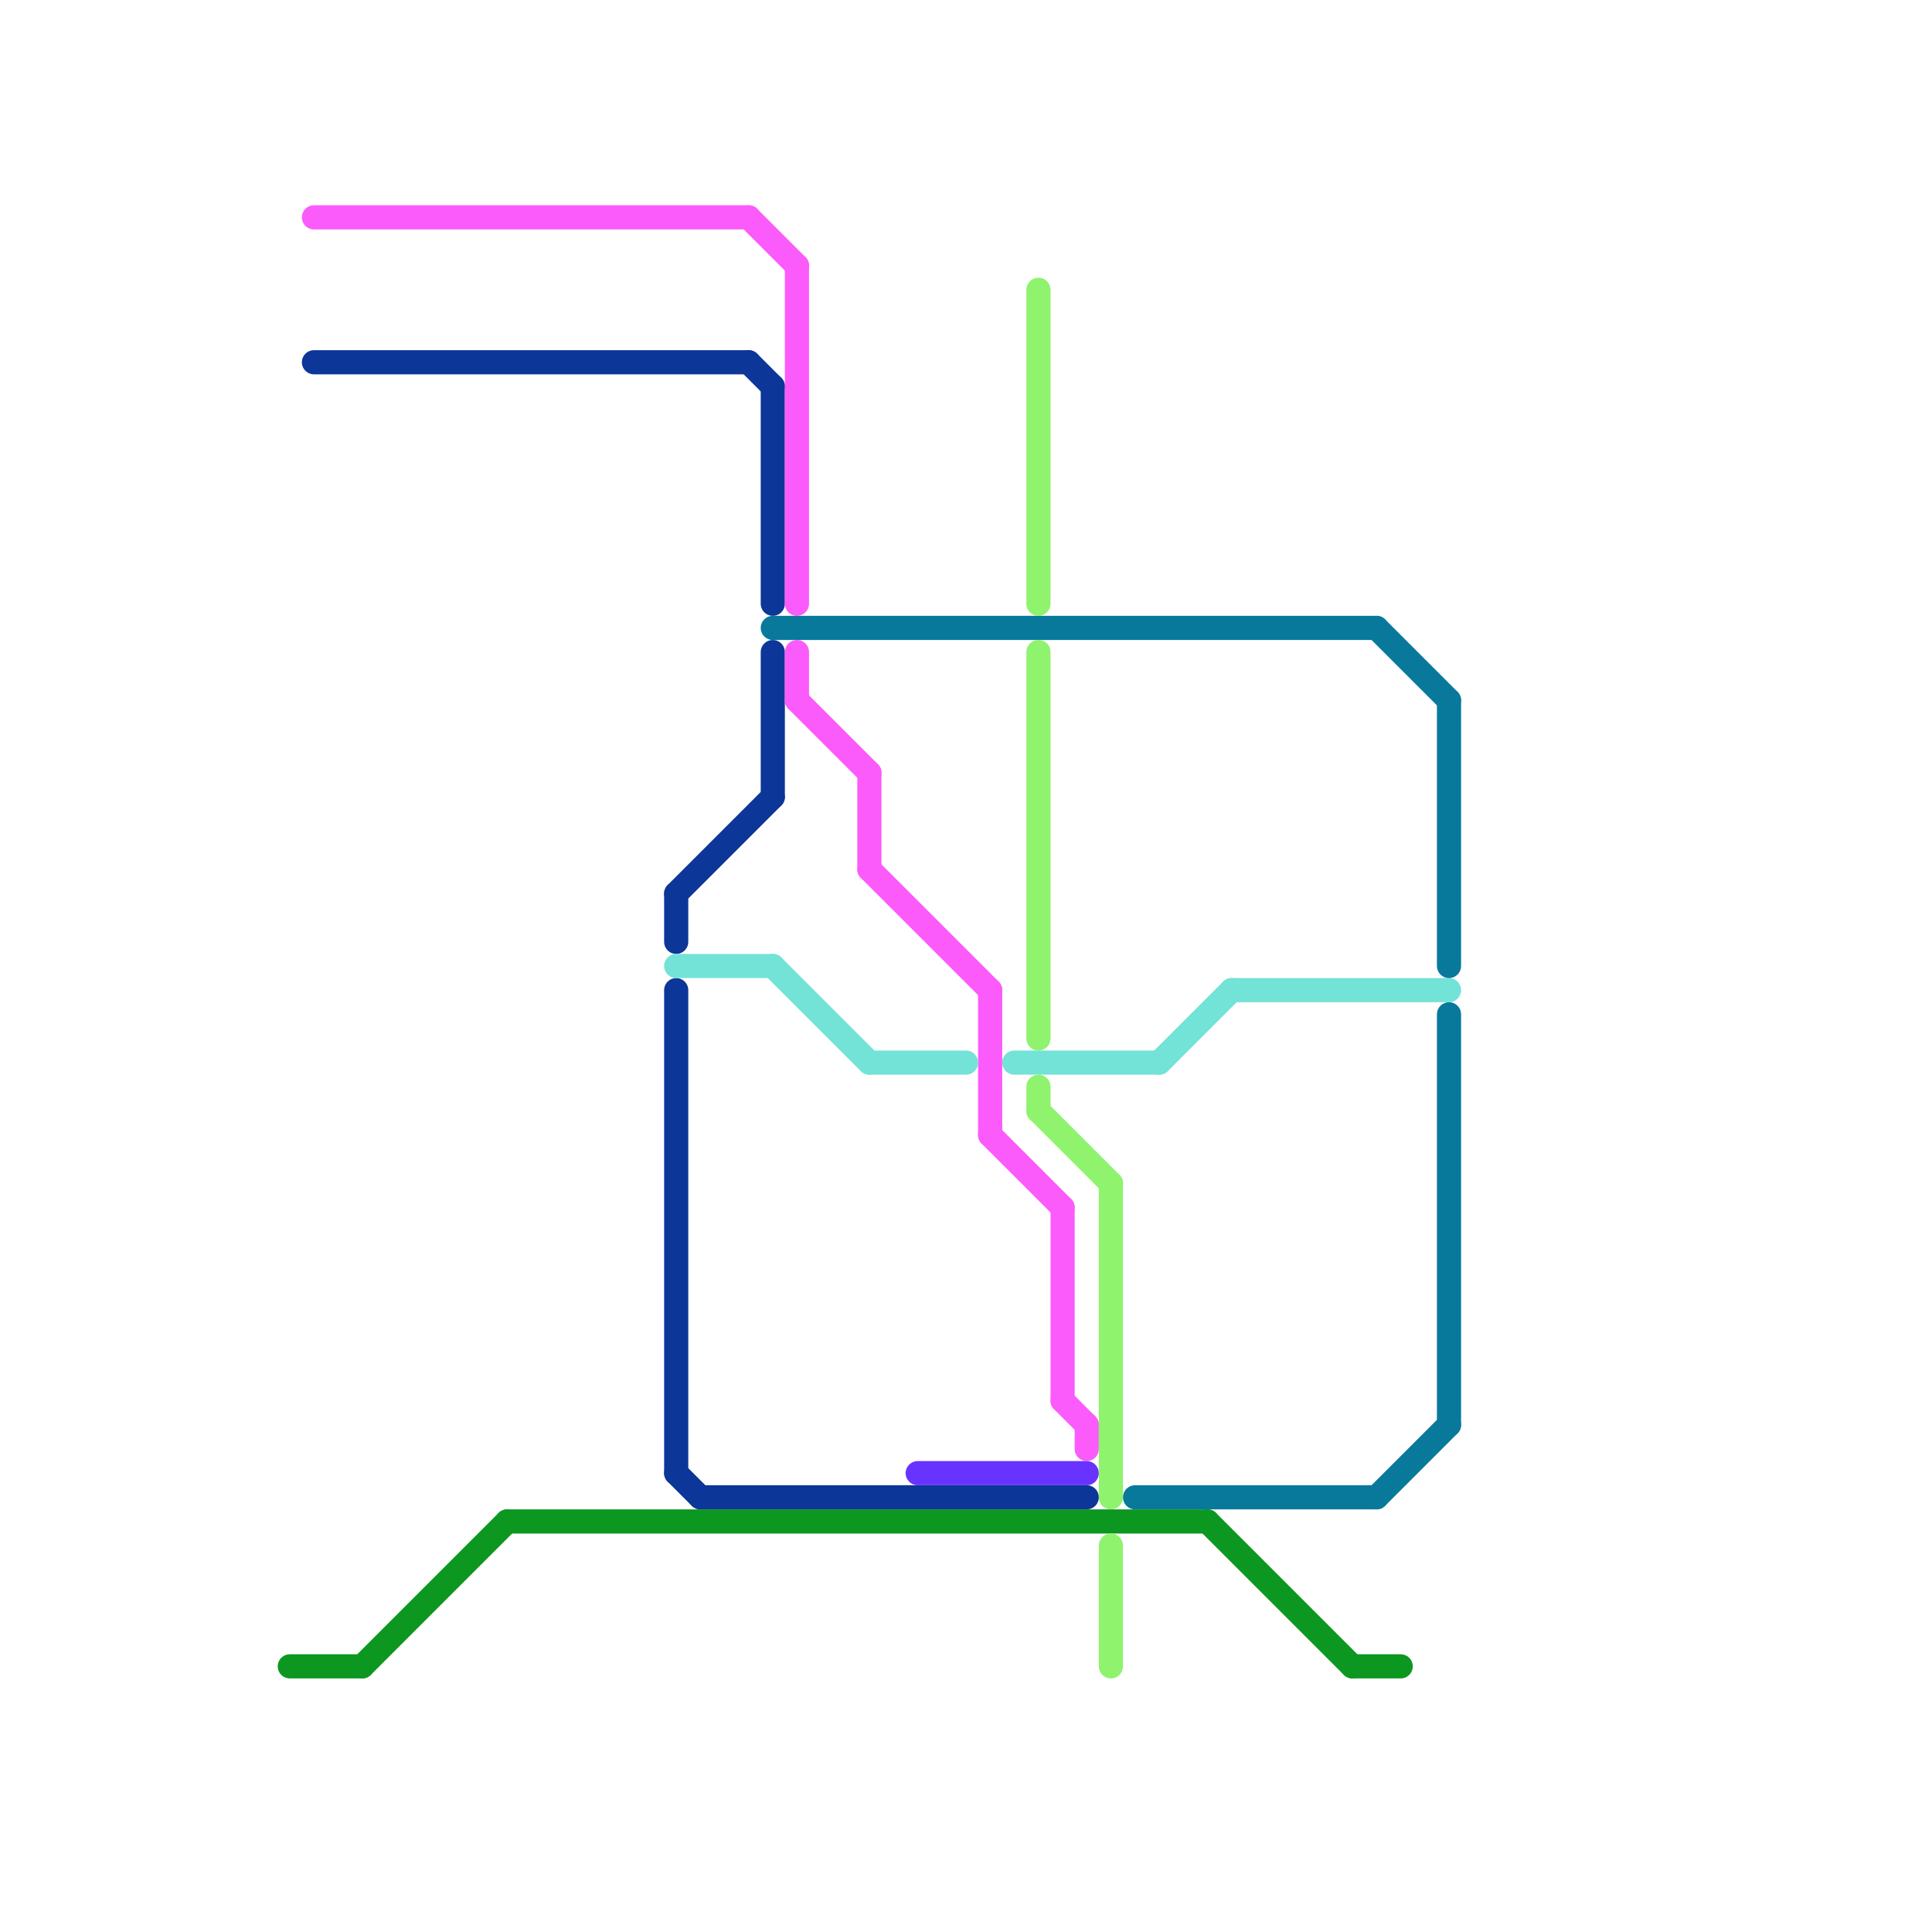 
<svg version="1.1" xmlns="http://www.w3.org/2000/svg" viewBox="0 0 80 80">
<style>text { font: 1px Helvetica; font-weight: 600; white-space: pre; dominant-baseline: central; } line { stroke-width: 1; fill: none; stroke-linecap: round; stroke-linejoin: round; } .c0 { stroke: #0c9721 } .c1 { stroke: #0c3697 } .c2 { stroke: #fb5bfb } .c3 { stroke: #73e2d7 } .c4 { stroke: #08799b } .c5 { stroke: #6933ff } .c6 { stroke: #8ff36d }</style><defs><g id="wm-xf"><circle r="1.2" fill="#000"/><circle r="0.9" fill="#fff"/><circle r="0.6" fill="#000"/><circle r="0.3" fill="#fff"/></g><g id="wm"><circle r="0.6" fill="#000"/><circle r="0.3" fill="#fff"/></g></defs><line class="c0" x1="50" y1="63" x2="56" y2="69"/><line class="c0" x1="21" y1="63" x2="50" y2="63"/><line class="c0" x1="56" y1="69" x2="58" y2="69"/><line class="c0" x1="15" y1="69" x2="21" y2="63"/><line class="c0" x1="12" y1="69" x2="15" y2="69"/><line class="c1" x1="32" y1="16" x2="32" y2="25"/><line class="c1" x1="28" y1="37" x2="32" y2="33"/><line class="c1" x1="32" y1="27" x2="32" y2="33"/><line class="c1" x1="13" y1="15" x2="31" y2="15"/><line class="c1" x1="28" y1="61" x2="29" y2="62"/><line class="c1" x1="28" y1="37" x2="28" y2="39"/><line class="c1" x1="31" y1="15" x2="32" y2="16"/><line class="c1" x1="29" y1="62" x2="45" y2="62"/><line class="c1" x1="28" y1="41" x2="28" y2="61"/><line class="c2" x1="33" y1="27" x2="33" y2="29"/><line class="c2" x1="36" y1="32" x2="36" y2="36"/><line class="c2" x1="41" y1="41" x2="41" y2="47"/><line class="c2" x1="33" y1="11" x2="33" y2="25"/><line class="c2" x1="44" y1="50" x2="44" y2="58"/><line class="c2" x1="13" y1="9" x2="31" y2="9"/><line class="c2" x1="45" y1="59" x2="45" y2="60"/><line class="c2" x1="31" y1="9" x2="33" y2="11"/><line class="c2" x1="33" y1="29" x2="36" y2="32"/><line class="c2" x1="36" y1="36" x2="41" y2="41"/><line class="c2" x1="41" y1="47" x2="44" y2="50"/><line class="c2" x1="44" y1="58" x2="45" y2="59"/><line class="c3" x1="36" y1="44" x2="40" y2="44"/><line class="c3" x1="48" y1="44" x2="51" y2="41"/><line class="c3" x1="32" y1="40" x2="36" y2="44"/><line class="c3" x1="42" y1="44" x2="48" y2="44"/><line class="c3" x1="28" y1="40" x2="32" y2="40"/><line class="c3" x1="51" y1="41" x2="60" y2="41"/><line class="c4" x1="57" y1="26" x2="60" y2="29"/><line class="c4" x1="47" y1="62" x2="57" y2="62"/><line class="c4" x1="57" y1="62" x2="60" y2="59"/><line class="c4" x1="60" y1="29" x2="60" y2="40"/><line class="c4" x1="32" y1="26" x2="57" y2="26"/><line class="c4" x1="60" y1="42" x2="60" y2="59"/><line class="c5" x1="38" y1="61" x2="45" y2="61"/><line class="c6" x1="46" y1="64" x2="46" y2="69"/><line class="c6" x1="43" y1="45" x2="43" y2="46"/><line class="c6" x1="43" y1="12" x2="43" y2="25"/><line class="c6" x1="43" y1="46" x2="46" y2="49"/><line class="c6" x1="43" y1="27" x2="43" y2="43"/><line class="c6" x1="46" y1="49" x2="46" y2="62"/>
</svg>
